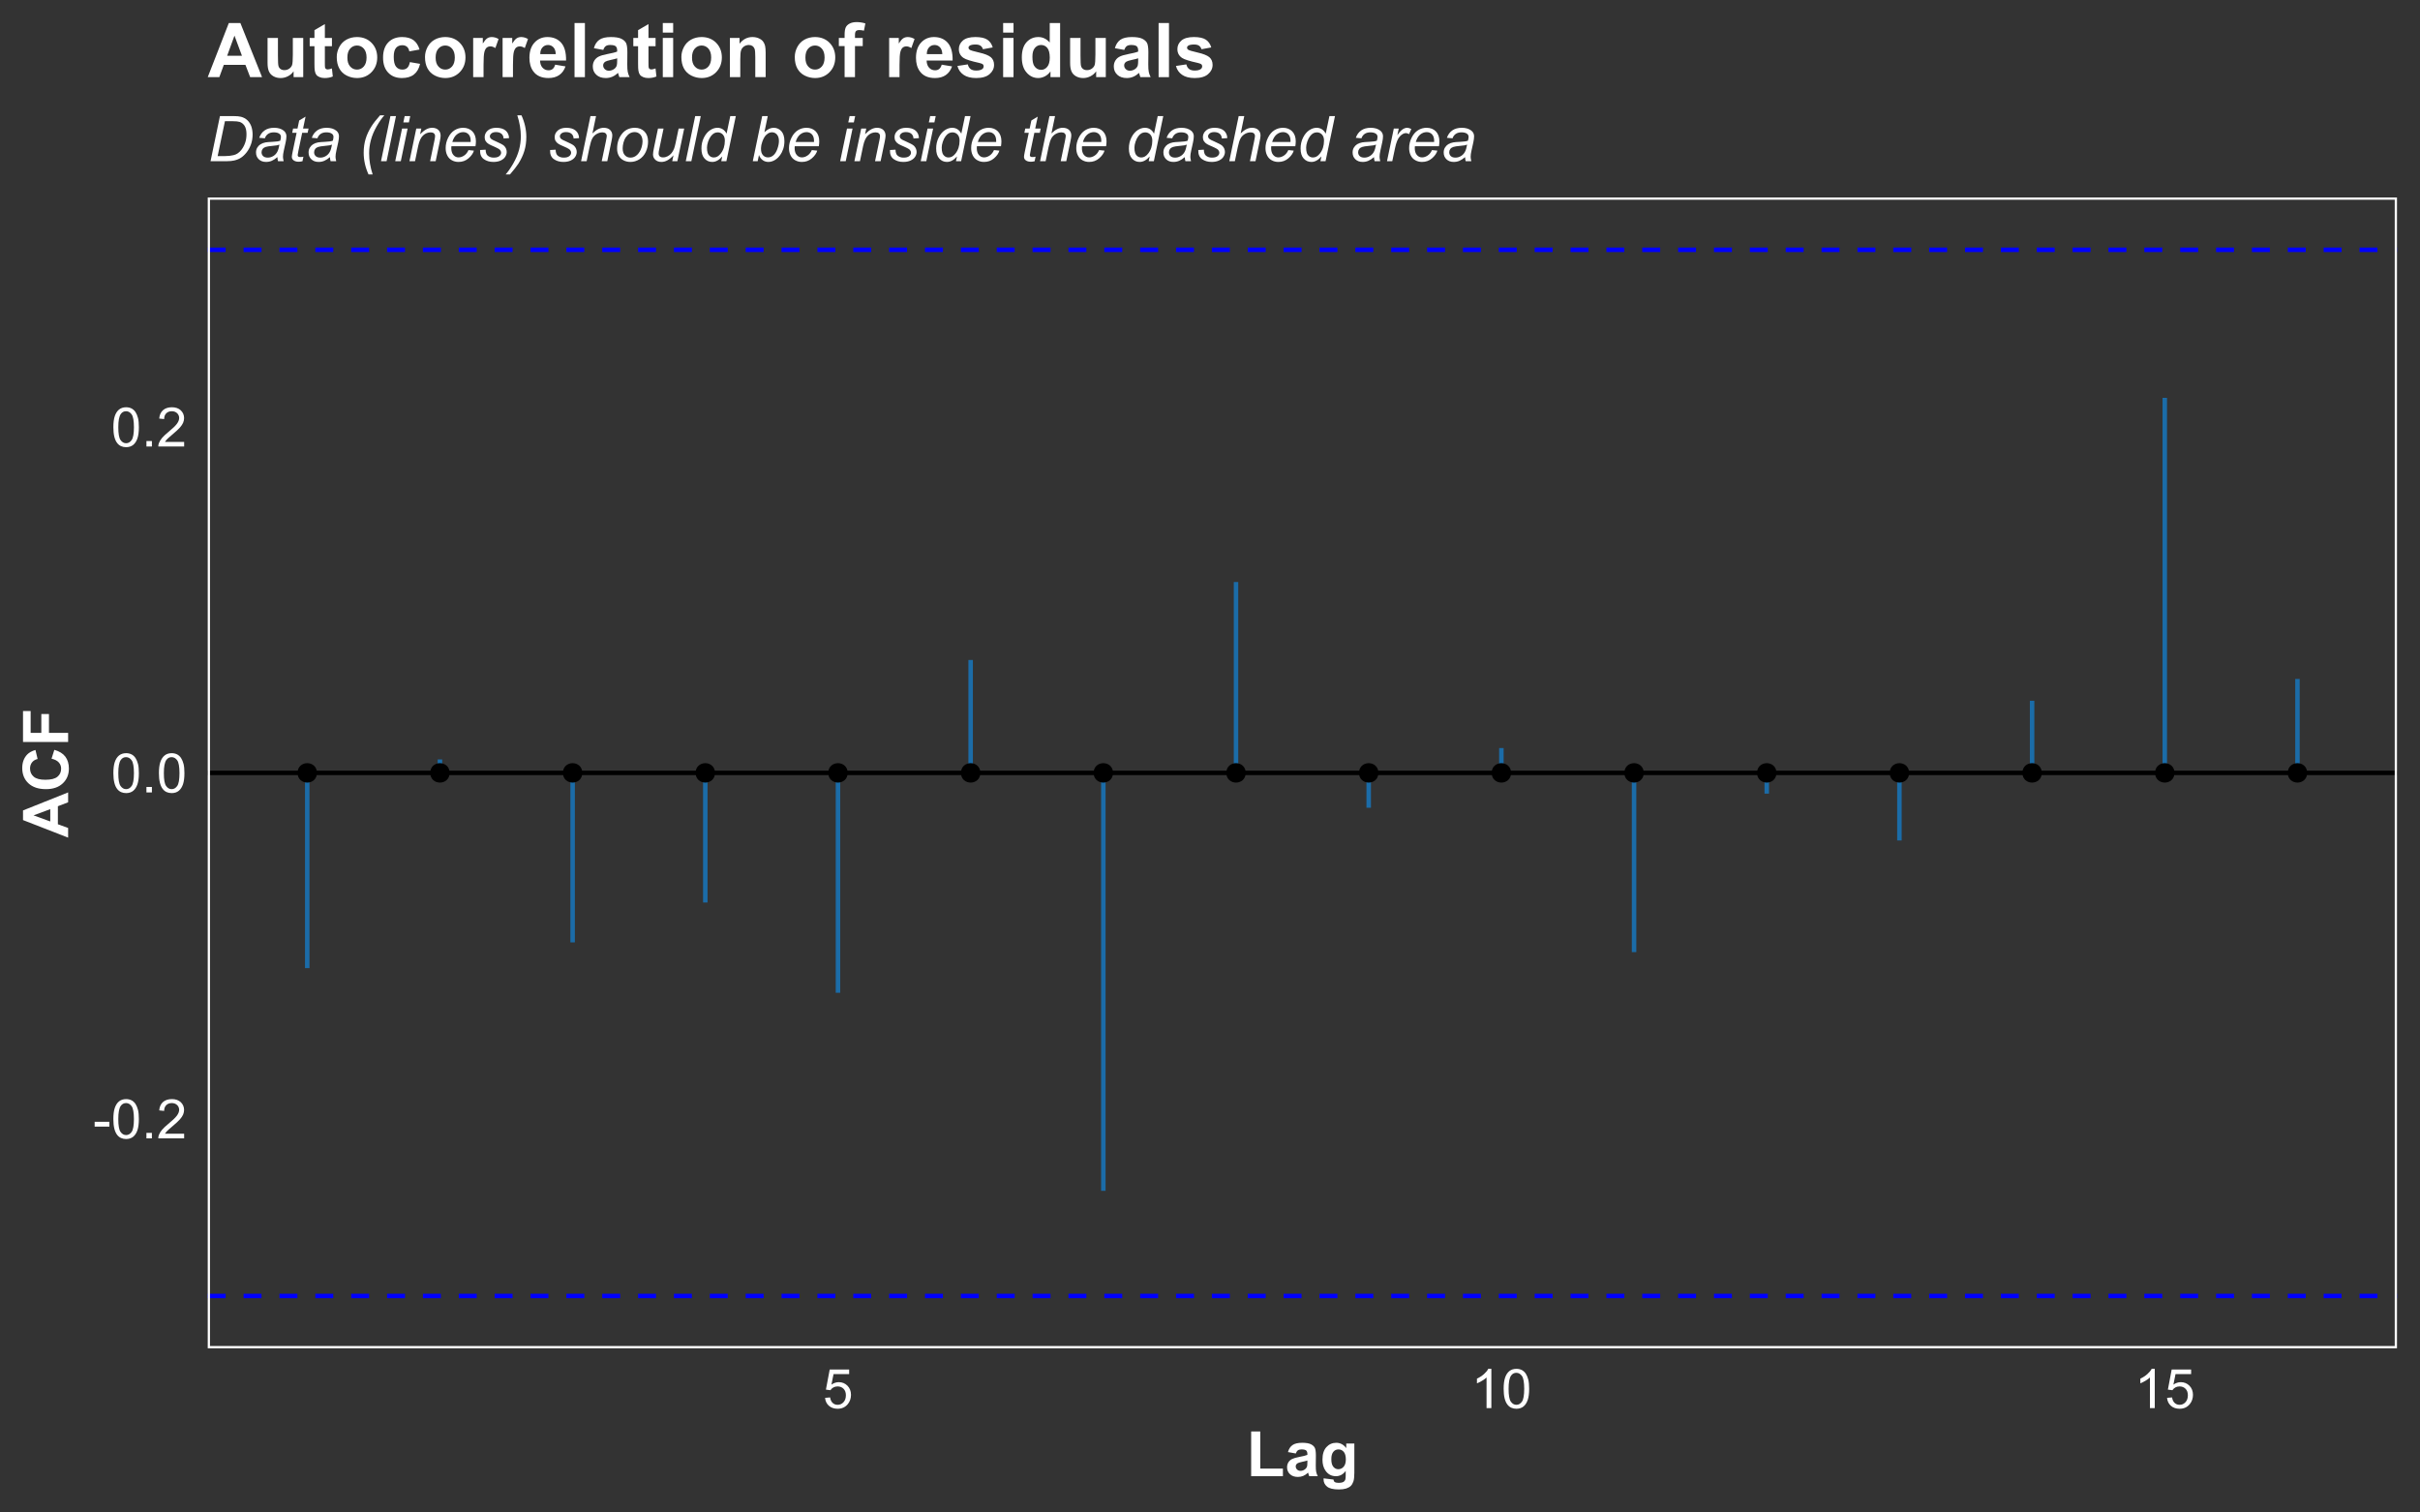 <?xml version="1.0" encoding="UTF-8"?>
<svg xmlns="http://www.w3.org/2000/svg" xmlns:xlink="http://www.w3.org/1999/xlink" width="576pt" height="360pt" viewBox="0 0 576 360" version="1.1">
<rect x="0" y="0" width="576" height="360" fill="#333333" stroke="none"/>
<defs>
<g>
<symbol overflow="visible" id="glyph0-0">
<path style="stroke:none;" d="M 1.625 0 L 1.625 -8.125 L 8.125 -8.125 L 8.125 0 Z M 1.828 -0.203 L 7.922 -0.203 L 7.922 -7.922 L 1.828 -7.922 Z M 1.828 -0.203 "/>
</symbol>
<symbol overflow="visible" id="glyph0-1">
<path style="stroke:none;" d="M 0.414 -2.793 L 0.414 -3.941 L 3.922 -3.941 L 3.922 -2.793 Z M 0.414 -2.793 "/>
</symbol>
<symbol overflow="visible" id="glyph0-2">
<path style="stroke:none;" d="M 0.539 -4.59 C 0.539 -5.684 0.652 -6.57 0.879 -7.242 C 1.105 -7.914 1.441 -8.43 1.887 -8.797 C 2.332 -9.156 2.895 -9.34 3.574 -9.344 C 4.074 -9.34 4.512 -9.238 4.887 -9.043 C 5.262 -8.84 5.57 -8.551 5.82 -8.172 C 6.062 -7.793 6.258 -7.332 6.398 -6.789 C 6.539 -6.242 6.609 -5.508 6.609 -4.59 C 6.609 -3.496 6.496 -2.617 6.27 -1.945 C 6.043 -1.273 5.707 -0.754 5.262 -0.387 C 4.816 -0.023 4.254 0.156 3.574 0.16 C 2.676 0.156 1.969 -0.16 1.461 -0.805 C 0.844 -1.578 0.539 -2.84 0.539 -4.59 Z M 1.715 -4.59 C 1.711 -3.059 1.891 -2.043 2.25 -1.539 C 2.605 -1.031 3.047 -0.777 3.574 -0.781 C 4.098 -0.777 4.535 -1.031 4.895 -1.543 C 5.25 -2.047 5.43 -3.062 5.434 -4.59 C 5.43 -6.117 5.25 -7.137 4.895 -7.641 C 4.535 -8.145 4.094 -8.395 3.562 -8.398 C 3.035 -8.395 2.613 -8.172 2.305 -7.73 C 1.906 -7.16 1.711 -6.113 1.715 -4.59 Z M 1.715 -4.59 "/>
</symbol>
<symbol overflow="visible" id="glyph0-3">
<path style="stroke:none;" d="M 1.18 0 L 1.18 -1.301 L 2.48 -1.301 L 2.48 0 Z M 1.18 0 "/>
</symbol>
<symbol overflow="visible" id="glyph0-4">
<path style="stroke:none;" d="M 6.543 -1.098 L 6.543 0 L 0.395 0 C 0.383 -0.273 0.43 -0.535 0.527 -0.793 C 0.684 -1.207 0.934 -1.621 1.277 -2.031 C 1.621 -2.434 2.117 -2.902 2.773 -3.441 C 3.781 -4.266 4.465 -4.922 4.824 -5.41 C 5.176 -5.891 5.355 -6.352 5.359 -6.785 C 5.355 -7.238 5.191 -7.617 4.871 -7.93 C 4.543 -8.238 4.121 -8.395 3.605 -8.398 C 3.051 -8.395 2.613 -8.23 2.285 -7.902 C 1.953 -7.57 1.785 -7.113 1.785 -6.531 L 0.609 -6.652 C 0.688 -7.523 0.988 -8.191 1.516 -8.652 C 2.039 -9.109 2.746 -9.34 3.633 -9.344 C 4.523 -9.34 5.227 -9.094 5.75 -8.602 C 6.266 -8.105 6.527 -7.492 6.531 -6.762 C 6.527 -6.387 6.449 -6.02 6.301 -5.66 C 6.145 -5.301 5.895 -4.922 5.543 -4.523 C 5.191 -4.125 4.602 -3.578 3.781 -2.887 C 3.094 -2.309 2.656 -1.918 2.461 -1.715 C 2.266 -1.508 2.105 -1.301 1.98 -1.098 Z M 6.543 -1.098 "/>
</symbol>
<symbol overflow="visible" id="glyph0-5">
<path style="stroke:none;" d="M 0.539 -2.438 L 1.738 -2.539 C 1.824 -1.953 2.031 -1.516 2.355 -1.223 C 2.68 -0.926 3.07 -0.777 3.531 -0.781 C 4.078 -0.777 4.543 -0.984 4.926 -1.402 C 5.305 -1.812 5.496 -2.363 5.496 -3.055 C 5.496 -3.703 5.312 -4.219 4.945 -4.594 C 4.578 -4.969 4.098 -5.156 3.512 -5.16 C 3.137 -5.156 2.805 -5.074 2.512 -4.91 C 2.215 -4.742 1.984 -4.523 1.816 -4.258 L 0.742 -4.398 L 1.645 -9.18 L 6.273 -9.18 L 6.273 -8.086 L 2.559 -8.086 L 2.055 -5.586 C 2.613 -5.973 3.199 -6.168 3.816 -6.172 C 4.625 -6.168 5.312 -5.887 5.871 -5.324 C 6.43 -4.758 6.707 -4.035 6.711 -3.156 C 6.707 -2.309 6.461 -1.582 5.973 -0.973 C 5.371 -0.219 4.559 0.156 3.531 0.16 C 2.68 0.156 1.988 -0.078 1.453 -0.551 C 0.918 -1.023 0.613 -1.652 0.539 -2.438 Z M 0.539 -2.438 "/>
</symbol>
<symbol overflow="visible" id="glyph0-6">
<path style="stroke:none;" d="M 4.844 0 L 3.699 0 L 3.699 -7.281 C 3.422 -7.016 3.062 -6.754 2.617 -6.492 C 2.168 -6.23 1.766 -6.031 1.414 -5.902 L 1.414 -7.008 C 2.051 -7.305 2.609 -7.668 3.09 -8.098 C 3.566 -8.527 3.906 -8.941 4.105 -9.344 L 4.844 -9.344 Z M 4.844 0 "/>
</symbol>
<symbol overflow="visible" id="glyph1-0">
<path style="stroke:none;" d="M 1.875 0 L 1.875 -9.375 L 9.375 -9.375 L 9.375 0 Z M 2.109 -0.234 L 9.141 -0.234 L 9.141 -9.141 L 2.109 -9.141 Z M 2.109 -0.234 "/>
</symbol>
<symbol overflow="visible" id="glyph1-1">
<path style="stroke:none;" d="M 1.148 0 L 1.148 -10.648 L 3.316 -10.648 L 3.316 -1.809 L 8.707 -1.809 L 8.707 0 Z M 1.148 0 "/>
</symbol>
<symbol overflow="visible" id="glyph1-2">
<path style="stroke:none;" d="M 2.613 -5.406 L 0.746 -5.742 C 0.953 -6.492 1.316 -7.047 1.832 -7.41 C 2.344 -7.77 3.105 -7.949 4.117 -7.953 C 5.031 -7.949 5.715 -7.84 6.164 -7.625 C 6.613 -7.406 6.93 -7.133 7.113 -6.797 C 7.297 -6.461 7.387 -5.848 7.391 -4.957 L 7.367 -2.555 C 7.363 -1.871 7.398 -1.367 7.465 -1.043 C 7.531 -0.715 7.652 -0.367 7.836 0 L 5.801 0 C 5.746 -0.133 5.68 -0.336 5.602 -0.609 C 5.566 -0.727 5.543 -0.805 5.531 -0.852 C 5.18 -0.504 4.801 -0.246 4.402 -0.078 C 3.996 0.094 3.57 0.176 3.121 0.176 C 2.316 0.176 1.684 -0.039 1.227 -0.477 C 0.762 -0.906 0.531 -1.457 0.535 -2.125 C 0.531 -2.559 0.637 -2.949 0.848 -3.297 C 1.055 -3.641 1.348 -3.906 1.73 -4.09 C 2.105 -4.273 2.652 -4.434 3.367 -4.57 C 4.328 -4.75 4.996 -4.918 5.367 -5.074 L 5.367 -5.281 C 5.367 -5.672 5.27 -5.953 5.074 -6.125 C 4.879 -6.289 4.508 -6.375 3.969 -6.379 C 3.602 -6.375 3.316 -6.301 3.113 -6.16 C 2.902 -6.012 2.738 -5.762 2.613 -5.406 Z M 5.367 -3.734 C 5.102 -3.641 4.684 -3.535 4.113 -3.418 C 3.543 -3.293 3.168 -3.176 2.996 -3.062 C 2.723 -2.871 2.59 -2.629 2.594 -2.336 C 2.59 -2.047 2.695 -1.797 2.914 -1.59 C 3.125 -1.375 3.398 -1.27 3.734 -1.273 C 4.102 -1.27 4.457 -1.395 4.797 -1.641 C 5.043 -1.824 5.207 -2.051 5.289 -2.32 C 5.34 -2.496 5.367 -2.828 5.367 -3.324 Z M 5.367 -3.734 "/>
</symbol>
<symbol overflow="visible" id="glyph1-3">
<path style="stroke:none;" d="M 0.887 0.512 L 3.238 0.797 C 3.273 1.07 3.363 1.258 3.508 1.363 C 3.699 1.508 4.008 1.582 4.43 1.582 C 4.969 1.582 5.371 1.5 5.641 1.34 C 5.816 1.23 5.953 1.059 6.051 0.82 C 6.109 0.648 6.141 0.336 6.145 -0.125 L 6.145 -1.258 C 5.527 -0.418 4.75 0 3.816 0 C 2.77 0 1.941 -0.441 1.332 -1.324 C 0.852 -2.023 0.613 -2.891 0.617 -3.934 C 0.613 -5.234 0.926 -6.23 1.555 -6.922 C 2.18 -7.605 2.961 -7.949 3.898 -7.953 C 4.855 -7.949 5.648 -7.527 6.277 -6.688 L 6.277 -7.777 L 8.203 -7.777 L 8.203 -0.797 C 8.203 0.117 8.125 0.801 7.977 1.258 C 7.82 1.711 7.609 2.066 7.34 2.328 C 7.062 2.586 6.695 2.789 6.242 2.938 C 5.781 3.078 5.207 3.152 4.512 3.156 C 3.191 3.152 2.254 2.926 1.707 2.477 C 1.152 2.023 0.879 1.453 0.879 0.762 C 0.879 0.691 0.879 0.605 0.887 0.512 Z M 2.727 -4.051 C 2.723 -3.223 2.883 -2.621 3.203 -2.238 C 3.52 -1.855 3.914 -1.664 4.387 -1.664 C 4.887 -1.664 5.312 -1.859 5.66 -2.254 C 6.004 -2.645 6.176 -3.227 6.18 -4 C 6.176 -4.801 6.012 -5.398 5.684 -5.793 C 5.352 -6.18 4.93 -6.375 4.422 -6.379 C 3.926 -6.375 3.52 -6.184 3.203 -5.805 C 2.883 -5.418 2.723 -4.832 2.727 -4.051 Z M 2.727 -4.051 "/>
</symbol>
<symbol overflow="visible" id="glyph2-0">
<path style="stroke:none;" d="M 0 -1.875 L -9.375 -1.875 L -9.375 -9.375 L 0 -9.375 Z M -0.234 -2.109 L -0.234 -9.141 L -9.141 -9.141 L -9.141 -2.109 Z M -0.234 -2.109 "/>
</symbol>
<symbol overflow="visible" id="glyph2-1">
<path style="stroke:none;" d="M 0 -10.773 L 0 -8.414 L -2.438 -7.477 L -2.438 -3.188 L 0 -2.301 L 0 0 L -10.738 -4.184 L -10.738 -6.477 Z M -4.25 -6.781 L -8.234 -5.305 L -4.25 -3.852 Z M -4.25 -6.781 "/>
</symbol>
<symbol overflow="visible" id="glyph2-2">
<path style="stroke:none;" d="M -3.949 -7.961 L -3.281 -10.062 C -2.109 -9.734 -1.238 -9.199 -0.668 -8.453 C -0.102 -7.703 0.18 -6.754 0.184 -5.602 C 0.18 -4.176 -0.305 -3.004 -1.277 -2.086 C -2.25 -1.168 -3.582 -0.707 -5.273 -0.711 C -7.059 -0.707 -8.445 -1.168 -9.438 -2.094 C -10.426 -3.016 -10.922 -4.23 -10.922 -5.734 C -10.922 -7.047 -10.531 -8.113 -9.758 -8.938 C -9.293 -9.422 -8.633 -9.789 -7.777 -10.035 L -7.266 -7.887 C -7.82 -7.762 -8.258 -7.496 -8.582 -7.094 C -8.902 -6.688 -9.062 -6.199 -9.066 -5.625 C -9.062 -4.828 -8.777 -4.18 -8.207 -3.688 C -7.633 -3.188 -6.707 -2.941 -5.434 -2.945 C -4.074 -2.941 -3.109 -3.184 -2.531 -3.676 C -1.953 -4.16 -1.664 -4.797 -1.668 -5.582 C -1.664 -6.156 -1.848 -6.652 -2.219 -7.066 C -2.582 -7.48 -3.16 -7.777 -3.949 -7.961 Z M -3.949 -7.961 "/>
</symbol>
<symbol overflow="visible" id="glyph2-3">
<path style="stroke:none;" d="M 0 -1.105 L -10.738 -1.105 L -10.738 -8.469 L -8.922 -8.469 L -8.922 -3.273 L -6.379 -3.273 L -6.379 -7.758 L -4.562 -7.758 L -4.562 -3.273 L 0 -3.273 Z M 0 -1.105 "/>
</symbol>
<symbol overflow="visible" id="glyph3-0">
<path style="stroke:none;" d="M 1.875 0 L 1.875 -9.375 L 9.375 -9.375 L 9.375 0 Z M 2.109 -0.234 L 9.141 -0.234 L 9.141 -9.141 L 2.109 -9.141 Z M 2.109 -0.234 "/>
</symbol>
<symbol overflow="visible" id="glyph3-1">
<path style="stroke:none;" d="M 0.668 0 L 2.906 -10.738 L 6.145 -10.738 C 6.918 -10.734 7.512 -10.68 7.926 -10.57 C 8.508 -10.418 9.008 -10.145 9.426 -9.758 C 9.836 -9.367 10.148 -8.883 10.363 -8.305 C 10.57 -7.719 10.676 -7.07 10.68 -6.352 C 10.676 -5.484 10.543 -4.695 10.285 -3.988 C 10.02 -3.273 9.68 -2.648 9.262 -2.113 C 8.836 -1.57 8.395 -1.148 7.934 -0.844 C 7.473 -0.539 6.926 -0.312 6.297 -0.168 C 5.816 -0.055 5.23 0 4.535 0 Z M 2.359 -1.215 L 4.059 -1.215 C 4.82 -1.211 5.5 -1.285 6.102 -1.43 C 6.469 -1.516 6.789 -1.645 7.055 -1.816 C 7.398 -2.035 7.711 -2.324 8 -2.688 C 8.367 -3.164 8.664 -3.711 8.887 -4.324 C 9.109 -4.934 9.223 -5.629 9.223 -6.414 C 9.223 -7.281 9.07 -7.949 8.766 -8.418 C 8.461 -8.883 8.074 -9.191 7.609 -9.344 C 7.262 -9.457 6.723 -9.516 5.992 -9.516 L 4.094 -9.516 Z M 2.359 -1.215 "/>
</symbol>
<symbol overflow="visible" id="glyph3-2">
<path style="stroke:none;" d="M 5.742 -0.969 C 5.281 -0.57 4.84 -0.281 4.418 -0.098 C 3.992 0.086 3.535 0.176 3.055 0.176 C 2.332 0.176 1.754 -0.035 1.316 -0.457 C 0.875 -0.879 0.656 -1.418 0.66 -2.078 C 0.656 -2.512 0.754 -2.895 0.957 -3.23 C 1.152 -3.562 1.414 -3.832 1.742 -4.039 C 2.066 -4.238 2.469 -4.387 2.945 -4.477 C 3.238 -4.531 3.805 -4.574 4.641 -4.613 C 5.473 -4.645 6.066 -4.734 6.43 -4.879 C 6.531 -5.238 6.586 -5.539 6.586 -5.777 C 6.586 -6.086 6.473 -6.328 6.246 -6.504 C 5.938 -6.746 5.488 -6.867 4.898 -6.871 C 4.344 -6.867 3.887 -6.742 3.535 -6.5 C 3.176 -6.25 2.918 -5.902 2.762 -5.449 L 1.422 -5.566 C 1.691 -6.336 2.125 -6.926 2.719 -7.336 C 3.312 -7.746 4.059 -7.949 4.965 -7.953 C 5.926 -7.949 6.688 -7.723 7.25 -7.266 C 7.676 -6.922 7.891 -6.477 7.895 -5.934 C 7.891 -5.516 7.832 -5.035 7.711 -4.488 L 7.281 -2.555 C 7.141 -1.938 7.07 -1.438 7.074 -1.055 C 7.07 -0.809 7.125 -0.457 7.234 0 L 5.895 0 C 5.82 -0.254 5.77 -0.574 5.742 -0.969 Z M 6.234 -3.941 C 6.047 -3.867 5.844 -3.812 5.633 -3.773 C 5.418 -3.734 5.066 -3.691 4.57 -3.648 C 3.797 -3.578 3.25 -3.492 2.938 -3.387 C 2.617 -3.281 2.379 -3.113 2.219 -2.887 C 2.055 -2.656 1.973 -2.402 1.977 -2.125 C 1.973 -1.75 2.102 -1.445 2.359 -1.207 C 2.613 -0.969 2.98 -0.848 3.457 -0.852 C 3.895 -0.848 4.316 -0.965 4.723 -1.199 C 5.129 -1.43 5.449 -1.754 5.684 -2.168 C 5.918 -2.582 6.102 -3.172 6.234 -3.941 Z M 6.234 -3.941 "/>
</symbol>
<symbol overflow="visible" id="glyph3-3">
<path style="stroke:none;" d="M 3.598 -1.078 L 3.375 0.008 C 3.055 0.086 2.746 0.129 2.453 0.133 C 1.926 0.129 1.508 0 1.195 -0.258 C 0.961 -0.453 0.844 -0.719 0.844 -1.055 C 0.844 -1.227 0.906 -1.617 1.031 -2.234 L 1.977 -6.754 L 0.93 -6.754 L 1.141 -7.777 L 2.191 -7.777 L 2.594 -9.691 L 4.109 -10.605 L 3.516 -7.777 L 4.82 -7.777 L 4.602 -6.754 L 3.305 -6.754 L 2.402 -2.453 C 2.289 -1.902 2.23 -1.574 2.234 -1.473 C 2.23 -1.312 2.277 -1.195 2.367 -1.113 C 2.457 -1.027 2.605 -0.984 2.812 -0.988 C 3.102 -0.984 3.363 -1.016 3.598 -1.078 Z M 3.598 -1.078 "/>
</symbol>
<symbol overflow="visible" id="glyph3-4">
<path style="stroke:none;" d="M 2.418 3.156 C 1.648 1.473 1.266 -0.25 1.266 -2.023 C 1.266 -3.199 1.418 -4.301 1.73 -5.32 C 2.035 -6.336 2.508 -7.344 3.148 -8.344 C 3.566 -9.008 4.238 -9.867 5.164 -10.922 L 6.195 -10.922 C 5.621 -10.309 5.02 -9.445 4.383 -8.34 C 3.746 -7.23 3.281 -6.145 2.996 -5.074 C 2.703 -4.004 2.559 -2.93 2.562 -1.852 C 2.559 -0.242 2.84 1.426 3.406 3.156 Z M 2.418 3.156 "/>
</symbol>
<symbol overflow="visible" id="glyph3-5">
<path style="stroke:none;" d="M 0.395 0 L 2.637 -10.738 L 3.961 -10.738 L 1.723 0 Z M 0.395 0 "/>
</symbol>
<symbol overflow="visible" id="glyph3-6">
<path style="stroke:none;" d="M 2.379 -9.234 L 2.695 -10.738 L 4.016 -10.738 L 3.699 -9.234 Z M 0.445 0 L 2.074 -7.777 L 3.398 -7.777 L 1.773 0 Z M 0.445 0 "/>
</symbol>
<symbol overflow="visible" id="glyph3-7">
<path style="stroke:none;" d="M 0.5 0 L 2.125 -7.777 L 3.324 -7.777 L 3.039 -6.422 C 3.559 -6.953 4.047 -7.34 4.504 -7.586 C 4.957 -7.828 5.422 -7.949 5.895 -7.953 C 6.523 -7.949 7.016 -7.781 7.379 -7.441 C 7.734 -7.098 7.914 -6.641 7.918 -6.07 C 7.914 -5.781 7.852 -5.328 7.727 -4.711 L 6.738 0 L 5.414 0 L 6.445 -4.93 C 6.547 -5.406 6.598 -5.762 6.598 -5.992 C 6.598 -6.246 6.508 -6.457 6.328 -6.621 C 6.148 -6.781 5.891 -6.859 5.559 -6.863 C 4.875 -6.859 4.27 -6.617 3.746 -6.129 C 3.215 -5.641 2.828 -4.801 2.578 -3.617 L 1.824 0 Z M 0.5 0 "/>
</symbol>
<symbol overflow="visible" id="glyph3-8">
<path style="stroke:none;" d="M 6.211 -2.645 L 7.5 -2.512 C 7.312 -1.871 6.887 -1.262 6.223 -0.688 C 5.555 -0.109 4.758 0.176 3.836 0.176 C 3.258 0.176 2.73 0.043 2.25 -0.223 C 1.77 -0.488 1.402 -0.875 1.152 -1.383 C 0.898 -1.891 0.773 -2.469 0.777 -3.121 C 0.773 -3.969 0.969 -4.793 1.367 -5.59 C 1.758 -6.387 2.27 -6.98 2.895 -7.371 C 3.52 -7.758 4.195 -7.949 4.922 -7.953 C 5.848 -7.949 6.586 -7.664 7.145 -7.09 C 7.695 -6.512 7.973 -5.723 7.977 -4.73 C 7.973 -4.348 7.941 -3.957 7.875 -3.559 L 2.145 -3.559 C 2.125 -3.402 2.113 -3.266 2.117 -3.148 C 2.113 -2.418 2.281 -1.863 2.617 -1.48 C 2.949 -1.094 3.359 -0.902 3.844 -0.906 C 4.297 -0.902 4.742 -1.051 5.184 -1.352 C 5.621 -1.648 5.965 -2.078 6.211 -2.645 Z M 2.359 -4.57 L 6.723 -4.57 C 6.723 -4.703 6.727 -4.801 6.73 -4.863 C 6.727 -5.527 6.559 -6.035 6.23 -6.391 C 5.895 -6.742 5.469 -6.918 4.953 -6.922 C 4.383 -6.918 3.867 -6.723 3.402 -6.336 C 2.934 -5.941 2.586 -5.355 2.359 -4.57 Z M 2.359 -4.57 "/>
</symbol>
<symbol overflow="visible" id="glyph3-9">
<path style="stroke:none;" d="M 0.621 -2.66 L 1.949 -2.738 C 1.945 -2.355 2.004 -2.031 2.125 -1.766 C 2.238 -1.492 2.453 -1.273 2.773 -1.105 C 3.086 -0.934 3.453 -0.848 3.875 -0.852 C 4.457 -0.848 4.898 -0.965 5.191 -1.203 C 5.484 -1.434 5.629 -1.711 5.633 -2.027 C 5.629 -2.258 5.543 -2.473 5.367 -2.68 C 5.188 -2.883 4.746 -3.137 4.047 -3.438 C 3.344 -3.738 2.895 -3.949 2.703 -4.07 C 2.371 -4.27 2.125 -4.504 1.961 -4.777 C 1.793 -5.047 1.711 -5.359 1.715 -5.711 C 1.711 -6.324 1.953 -6.852 2.445 -7.293 C 2.93 -7.73 3.613 -7.949 4.496 -7.953 C 5.469 -7.949 6.215 -7.723 6.727 -7.273 C 7.234 -6.82 7.5 -6.227 7.523 -5.492 L 6.227 -5.406 C 6.203 -5.871 6.035 -6.242 5.727 -6.52 C 5.41 -6.789 4.969 -6.926 4.402 -6.93 C 3.941 -6.926 3.586 -6.82 3.332 -6.613 C 3.078 -6.398 2.953 -6.172 2.953 -5.934 C 2.953 -5.688 3.062 -5.473 3.281 -5.289 C 3.426 -5.16 3.805 -4.965 4.418 -4.703 C 5.434 -4.262 6.07 -3.914 6.336 -3.664 C 6.75 -3.254 6.961 -2.762 6.965 -2.184 C 6.961 -1.797 6.844 -1.418 6.609 -1.047 C 6.371 -0.676 6.008 -0.379 5.523 -0.156 C 5.035 0.066 4.465 0.176 3.809 0.176 C 2.91 0.176 2.145 -0.047 1.516 -0.492 C 0.883 -0.934 0.586 -1.656 0.621 -2.66 Z M 0.621 -2.66 "/>
</symbol>
<symbol overflow="visible" id="glyph3-10">
<path style="stroke:none;" d="M 2.973 -10.922 C 3.742 -9.242 4.129 -7.516 4.133 -5.75 C 4.129 -4.559 3.973 -3.457 3.664 -2.445 C 3.352 -1.426 2.883 -0.422 2.25 0.578 C 1.82 1.238 1.148 2.098 0.234 3.156 L -0.797 3.156 C -0.234 2.539 0.367 1.676 1.008 0.57 C 1.648 -0.539 2.109 -1.621 2.398 -2.691 C 2.68 -3.754 2.824 -4.832 2.828 -5.918 C 2.824 -7.527 2.543 -9.195 1.984 -10.922 Z M 2.973 -10.922 "/>
</symbol>
<symbol overflow="visible" id="glyph3-11">
<path style="stroke:none;" d="M 0.5 0 L 2.738 -10.738 L 4.066 -10.738 L 3.207 -6.613 C 3.699 -7.09 4.16 -7.434 4.586 -7.641 C 5.008 -7.848 5.445 -7.949 5.895 -7.953 C 6.539 -7.949 7.039 -7.781 7.398 -7.445 C 7.754 -7.105 7.934 -6.656 7.934 -6.102 C 7.934 -5.824 7.855 -5.324 7.699 -4.594 L 6.738 0 L 5.414 0 L 6.402 -4.711 C 6.539 -5.391 6.609 -5.82 6.613 -6 C 6.609 -6.25 6.52 -6.457 6.348 -6.621 C 6.168 -6.781 5.918 -6.859 5.59 -6.863 C 5.109 -6.859 4.652 -6.734 4.219 -6.484 C 3.781 -6.23 3.438 -5.887 3.195 -5.453 C 2.945 -5.012 2.723 -4.309 2.52 -3.34 L 1.824 0 Z M 0.5 0 "/>
</symbol>
<symbol overflow="visible" id="glyph3-12">
<path style="stroke:none;" d="M 0.734 -2.953 C 0.73 -4.469 1.18 -5.723 2.074 -6.723 C 2.809 -7.539 3.773 -7.949 4.973 -7.953 C 5.906 -7.949 6.66 -7.656 7.238 -7.074 C 7.809 -6.484 8.098 -5.695 8.102 -4.703 C 8.098 -3.809 7.918 -2.977 7.559 -2.207 C 7.195 -1.438 6.68 -0.848 6.016 -0.438 C 5.348 -0.027 4.645 0.176 3.91 0.176 C 3.301 0.176 2.75 0.047 2.258 -0.211 C 1.758 -0.469 1.383 -0.836 1.125 -1.312 C 0.863 -1.785 0.73 -2.332 0.734 -2.953 Z M 2.059 -3.082 C 2.055 -2.348 2.23 -1.793 2.586 -1.418 C 2.934 -1.039 3.383 -0.848 3.926 -0.852 C 4.207 -0.848 4.488 -0.906 4.77 -1.023 C 5.047 -1.137 5.305 -1.312 5.543 -1.547 C 5.781 -1.781 5.984 -2.047 6.156 -2.348 C 6.324 -2.645 6.461 -2.969 6.562 -3.316 C 6.711 -3.801 6.785 -4.266 6.789 -4.711 C 6.785 -5.414 6.609 -5.957 6.258 -6.348 C 5.902 -6.73 5.457 -6.926 4.922 -6.93 C 4.508 -6.926 4.129 -6.828 3.785 -6.633 C 3.441 -6.434 3.133 -6.141 2.859 -5.762 C 2.582 -5.379 2.379 -4.938 2.25 -4.434 C 2.121 -3.926 2.055 -3.477 2.059 -3.082 Z M 2.059 -3.082 "/>
</symbol>
<symbol overflow="visible" id="glyph3-13">
<path style="stroke:none;" d="M 5.809 -1.406 C 4.871 -0.352 3.918 0.176 2.945 0.176 C 2.34 0.176 1.855 0.004 1.488 -0.34 C 1.121 -0.684 0.938 -1.105 0.938 -1.605 C 0.938 -1.93 1.02 -2.488 1.188 -3.289 L 2.125 -7.777 L 3.449 -7.777 L 2.41 -2.805 C 2.316 -2.387 2.273 -2.066 2.277 -1.84 C 2.273 -1.543 2.363 -1.312 2.543 -1.152 C 2.723 -0.984 2.984 -0.902 3.332 -0.906 C 3.703 -0.902 4.066 -0.992 4.422 -1.176 C 4.773 -1.355 5.078 -1.602 5.336 -1.91 C 5.59 -2.219 5.797 -2.582 5.961 -3.004 C 6.066 -3.27 6.191 -3.742 6.336 -4.418 L 7.039 -7.777 L 8.363 -7.777 L 6.738 0 L 5.516 0 Z M 5.809 -1.406 "/>
</symbol>
<symbol overflow="visible" id="glyph3-14">
<path style="stroke:none;" d="M 5.742 -1.129 C 4.984 -0.258 4.191 0.176 3.367 0.176 C 2.629 0.176 2.016 -0.094 1.523 -0.641 C 1.031 -1.18 0.785 -1.973 0.789 -3.012 C 0.785 -3.957 0.98 -4.82 1.371 -5.605 C 1.762 -6.387 2.246 -6.973 2.832 -7.367 C 3.41 -7.754 3.996 -7.949 4.586 -7.953 C 5.551 -7.949 6.281 -7.484 6.773 -6.555 L 7.652 -10.738 L 8.973 -10.738 L 6.73 0 L 5.508 0 Z M 2.109 -3.258 C 2.109 -2.715 2.16 -2.285 2.27 -1.977 C 2.371 -1.66 2.555 -1.402 2.816 -1.195 C 3.074 -0.988 3.387 -0.883 3.75 -0.887 C 4.352 -0.883 4.895 -1.195 5.383 -1.824 C 6.035 -2.652 6.363 -3.68 6.363 -4.898 C 6.363 -5.516 6.199 -5.996 5.879 -6.344 C 5.555 -6.688 5.152 -6.859 4.664 -6.863 C 4.344 -6.859 4.055 -6.789 3.797 -6.648 C 3.535 -6.504 3.273 -6.266 3.02 -5.93 C 2.762 -5.59 2.547 -5.156 2.371 -4.637 C 2.195 -4.109 2.109 -3.652 2.109 -3.258 Z M 2.109 -3.258 "/>
</symbol>
<symbol overflow="visible" id="glyph3-15">
<path style="stroke:none;" d="M 0.5 0 L 2.738 -10.738 L 4.066 -10.738 L 3.266 -6.898 C 3.684 -7.281 4.066 -7.555 4.41 -7.715 C 4.75 -7.871 5.105 -7.949 5.477 -7.953 C 6.203 -7.949 6.809 -7.68 7.297 -7.141 C 7.781 -6.598 8.027 -5.809 8.027 -4.773 C 8.027 -4.082 7.93 -3.453 7.734 -2.883 C 7.539 -2.312 7.297 -1.832 7.008 -1.445 C 6.719 -1.055 6.422 -0.746 6.117 -0.516 C 5.809 -0.281 5.492 -0.109 5.172 0.004 C 4.848 0.117 4.539 0.176 4.242 0.176 C 3.727 0.176 3.273 0.043 2.887 -0.23 C 2.492 -0.496 2.188 -0.91 1.969 -1.473 L 1.664 0 Z M 2.461 -3.195 L 2.453 -2.945 C 2.449 -2.277 2.609 -1.77 2.93 -1.426 C 3.246 -1.074 3.641 -0.902 4.117 -0.906 C 4.578 -0.902 5.004 -1.066 5.395 -1.395 C 5.781 -1.719 6.098 -2.223 6.348 -2.914 C 6.594 -3.602 6.719 -4.238 6.723 -4.82 C 6.719 -5.473 6.562 -5.98 6.25 -6.34 C 5.934 -6.699 5.543 -6.879 5.082 -6.883 C 4.602 -6.879 4.164 -6.695 3.766 -6.328 C 3.363 -5.961 3.027 -5.395 2.762 -4.629 C 2.559 -4.059 2.461 -3.578 2.461 -3.195 Z M 2.461 -3.195 "/>
</symbol>
<symbol overflow="visible" id="glyph3-16">
<path style="stroke:none;" d="M 0.5 0 L 2.125 -7.777 L 3.297 -7.777 L 2.965 -6.188 C 3.363 -6.789 3.754 -7.23 4.141 -7.52 C 4.523 -7.805 4.914 -7.949 5.316 -7.953 C 5.574 -7.949 5.902 -7.855 6.293 -7.668 L 5.75 -6.438 C 5.516 -6.602 5.266 -6.684 4.996 -6.688 C 4.531 -6.684 4.055 -6.426 3.566 -5.91 C 3.078 -5.391 2.695 -4.461 2.418 -3.121 L 1.758 0 Z M 0.5 0 "/>
</symbol>
<symbol overflow="visible" id="glyph4-0">
<path style="stroke:none;" d="M 2.25 0 L 2.25 -11.25 L 11.25 -11.25 L 11.25 0 Z M 2.531 -0.281 L 10.969 -0.281 L 10.969 -10.969 L 2.531 -10.969 Z M 2.531 -0.281 "/>
</symbol>
<symbol overflow="visible" id="glyph4-1">
<path style="stroke:none;" d="M 12.93 0 L 10.098 0 L 8.973 -2.926 L 3.824 -2.926 L 2.758 0 L 0 0 L 5.02 -12.883 L 7.77 -12.883 Z M 8.141 -5.098 L 6.363 -9.879 L 4.625 -5.098 Z M 8.141 -5.098 "/>
</symbol>
<symbol overflow="visible" id="glyph4-2">
<path style="stroke:none;" d="M 7.438 0 L 7.438 -1.398 C 7.094 -0.895 6.648 -0.5 6.094 -0.219 C 5.539 0.07 4.953 0.211 4.344 0.211 C 3.711 0.211 3.148 0.074 2.652 -0.203 C 2.152 -0.477 1.793 -0.863 1.57 -1.363 C 1.348 -1.859 1.234 -2.547 1.238 -3.43 L 1.238 -9.336 L 3.711 -9.336 L 3.711 -5.047 C 3.707 -3.73 3.754 -2.926 3.844 -2.633 C 3.934 -2.332 4.098 -2.098 4.34 -1.93 C 4.578 -1.754 4.883 -1.668 5.258 -1.672 C 5.676 -1.668 6.055 -1.785 6.391 -2.016 C 6.723 -2.246 6.949 -2.531 7.074 -2.875 C 7.191 -3.215 7.254 -4.055 7.258 -5.398 L 7.258 -9.336 L 9.73 -9.336 L 9.73 0 Z M 7.438 0 "/>
</symbol>
<symbol overflow="visible" id="glyph4-3">
<path style="stroke:none;" d="M 5.57 -9.336 L 5.57 -7.367 L 3.883 -7.367 L 3.883 -3.602 C 3.879 -2.84 3.895 -2.395 3.93 -2.27 C 3.961 -2.141 4.035 -2.039 4.152 -1.957 C 4.266 -1.875 4.406 -1.832 4.57 -1.836 C 4.797 -1.832 5.125 -1.914 5.562 -2.074 L 5.773 -0.156 C 5.195 0.09 4.547 0.211 3.824 0.211 C 3.375 0.211 2.973 0.137 2.617 -0.012 C 2.258 -0.16 1.996 -0.352 1.832 -0.594 C 1.664 -0.828 1.547 -1.148 1.484 -1.555 C 1.43 -1.836 1.406 -2.418 1.406 -3.297 L 1.406 -7.367 L 0.273 -7.367 L 0.273 -9.336 L 1.406 -9.336 L 1.406 -11.188 L 3.883 -12.629 L 3.883 -9.336 Z M 5.57 -9.336 "/>
</symbol>
<symbol overflow="visible" id="glyph4-4">
<path style="stroke:none;" d="M 0.719 -4.797 C 0.715 -5.617 0.918 -6.41 1.324 -7.18 C 1.73 -7.945 2.301 -8.531 3.043 -8.938 C 3.781 -9.34 4.609 -9.543 5.527 -9.547 C 6.938 -9.543 8.098 -9.086 9 -8.168 C 9.898 -7.25 10.348 -6.09 10.352 -4.695 C 10.348 -3.277 9.891 -2.105 8.984 -1.18 C 8.07 -0.25 6.926 0.211 5.547 0.211 C 4.688 0.211 3.871 0.02 3.098 -0.367 C 2.32 -0.754 1.73 -1.32 1.324 -2.07 C 0.918 -2.812 0.715 -3.723 0.719 -4.797 Z M 3.25 -4.668 C 3.246 -3.738 3.465 -3.027 3.91 -2.539 C 4.348 -2.043 4.891 -1.797 5.539 -1.801 C 6.18 -1.797 6.719 -2.043 7.156 -2.539 C 7.59 -3.027 7.809 -3.742 7.812 -4.684 C 7.809 -5.594 7.59 -6.297 7.156 -6.793 C 6.719 -7.281 6.18 -7.527 5.539 -7.531 C 4.891 -7.527 4.348 -7.281 3.91 -6.793 C 3.465 -6.297 3.246 -5.59 3.25 -4.668 Z M 3.25 -4.668 "/>
</symbol>
<symbol overflow="visible" id="glyph4-5">
<path style="stroke:none;" d="M 9.43 -6.574 L 6.996 -6.133 C 6.914 -6.617 6.727 -6.984 6.438 -7.23 C 6.145 -7.477 5.77 -7.598 5.309 -7.602 C 4.691 -7.598 4.199 -7.387 3.836 -6.965 C 3.469 -6.539 3.285 -5.828 3.289 -4.836 C 3.285 -3.723 3.473 -2.941 3.844 -2.484 C 4.215 -2.027 4.715 -1.797 5.344 -1.801 C 5.812 -1.797 6.195 -1.93 6.496 -2.199 C 6.793 -2.465 7.004 -2.926 7.129 -3.578 L 9.555 -3.164 C 9.301 -2.047 8.816 -1.203 8.102 -0.641 C 7.387 -0.07 6.43 0.211 5.23 0.211 C 3.859 0.211 2.77 -0.219 1.961 -1.082 C 1.148 -1.941 0.742 -3.133 0.746 -4.656 C 0.742 -6.195 1.152 -7.395 1.969 -8.258 C 2.781 -9.113 3.883 -9.543 5.273 -9.547 C 6.406 -9.543 7.309 -9.301 7.984 -8.812 C 8.652 -8.32 9.133 -7.574 9.43 -6.574 Z M 9.43 -6.574 "/>
</symbol>
<symbol overflow="visible" id="glyph4-6">
<path style="stroke:none;" d="M 3.656 0 L 1.188 0 L 1.188 -9.336 L 3.48 -9.336 L 3.48 -8.008 C 3.871 -8.629 4.223 -9.043 4.539 -9.246 C 4.848 -9.445 5.203 -9.543 5.609 -9.547 C 6.168 -9.543 6.711 -9.387 7.234 -9.078 L 6.469 -6.926 C 6.051 -7.191 5.664 -7.324 5.309 -7.328 C 4.961 -7.324 4.668 -7.23 4.43 -7.043 C 4.188 -6.852 3.996 -6.508 3.863 -6.012 C 3.723 -5.512 3.656 -4.469 3.656 -2.883 Z M 3.656 0 "/>
</symbol>
<symbol overflow="visible" id="glyph4-7">
<path style="stroke:none;" d="M 6.695 -2.969 L 9.156 -2.559 C 8.84 -1.652 8.34 -0.965 7.66 -0.496 C 6.973 -0.023 6.121 0.211 5.098 0.211 C 3.473 0.211 2.27 -0.316 1.492 -1.379 C 0.875 -2.227 0.566 -3.301 0.57 -4.598 C 0.566 -6.141 0.973 -7.352 1.781 -8.23 C 2.59 -9.105 3.613 -9.543 4.852 -9.547 C 6.238 -9.543 7.332 -9.086 8.137 -8.168 C 8.938 -7.25 9.32 -5.844 9.289 -3.953 L 3.102 -3.953 C 3.117 -3.219 3.316 -2.648 3.699 -2.242 C 4.078 -1.832 4.555 -1.629 5.125 -1.633 C 5.508 -1.629 5.832 -1.734 6.098 -1.949 C 6.359 -2.156 6.559 -2.496 6.695 -2.969 Z M 6.836 -5.469 C 6.816 -6.18 6.633 -6.723 6.285 -7.098 C 5.93 -7.465 5.5 -7.652 5 -7.656 C 4.457 -7.652 4.012 -7.457 3.664 -7.066 C 3.309 -6.672 3.137 -6.137 3.148 -5.469 Z M 6.836 -5.469 "/>
</symbol>
<symbol overflow="visible" id="glyph4-8">
<path style="stroke:none;" d="M 1.293 0 L 1.293 -12.883 L 3.762 -12.883 L 3.762 0 Z M 1.293 0 "/>
</symbol>
<symbol overflow="visible" id="glyph4-9">
<path style="stroke:none;" d="M 3.137 -6.484 L 0.898 -6.891 C 1.145 -7.789 1.578 -8.457 2.195 -8.895 C 2.809 -9.328 3.723 -9.543 4.938 -9.547 C 6.039 -9.543 6.859 -9.414 7.402 -9.152 C 7.938 -8.891 8.316 -8.559 8.539 -8.16 C 8.754 -7.758 8.863 -7.02 8.867 -5.949 L 8.844 -3.066 C 8.84 -2.242 8.879 -1.637 8.961 -1.25 C 9.035 -0.859 9.184 -0.445 9.406 0 L 6.961 0 C 6.895 -0.164 6.812 -0.406 6.723 -0.73 C 6.68 -0.875 6.652 -0.973 6.637 -1.02 C 6.211 -0.609 5.758 -0.301 5.281 -0.098 C 4.797 0.109 4.285 0.211 3.742 0.211 C 2.781 0.211 2.023 -0.047 1.473 -0.57 C 0.914 -1.086 0.637 -1.746 0.641 -2.547 C 0.637 -3.074 0.766 -3.543 1.02 -3.957 C 1.27 -4.367 1.621 -4.684 2.078 -4.906 C 2.527 -5.125 3.184 -5.32 4.043 -5.484 C 5.195 -5.699 5.992 -5.898 6.441 -6.09 L 6.441 -6.336 C 6.438 -6.805 6.32 -7.145 6.09 -7.352 C 5.852 -7.551 5.41 -7.652 4.766 -7.656 C 4.32 -7.652 3.977 -7.566 3.734 -7.395 C 3.484 -7.223 3.285 -6.918 3.137 -6.484 Z M 6.441 -4.484 C 6.121 -4.375 5.621 -4.25 4.938 -4.102 C 4.25 -3.953 3.801 -3.809 3.594 -3.672 C 3.266 -3.441 3.105 -3.152 3.109 -2.805 C 3.105 -2.457 3.234 -2.156 3.496 -1.906 C 3.75 -1.652 4.078 -1.527 4.484 -1.531 C 4.922 -1.527 5.348 -1.676 5.758 -1.969 C 6.051 -2.191 6.246 -2.461 6.344 -2.785 C 6.406 -2.992 6.438 -3.395 6.441 -3.992 Z M 6.441 -4.484 "/>
</symbol>
<symbol overflow="visible" id="glyph4-10">
<path style="stroke:none;" d="M 1.293 -10.602 L 1.293 -12.883 L 3.762 -12.883 L 3.762 -10.602 Z M 1.293 0 L 1.293 -9.336 L 3.762 -9.336 L 3.762 0 Z M 1.293 0 "/>
</symbol>
<symbol overflow="visible" id="glyph4-11">
<path style="stroke:none;" d="M 9.781 0 L 7.312 0 L 7.312 -4.766 C 7.312 -5.766 7.258 -6.418 7.152 -6.719 C 7.047 -7.012 6.875 -7.242 6.641 -7.41 C 6.398 -7.57 6.113 -7.652 5.781 -7.656 C 5.352 -7.652 4.969 -7.535 4.629 -7.305 C 4.289 -7.066 4.055 -6.754 3.93 -6.371 C 3.801 -5.98 3.738 -5.266 3.742 -4.227 L 3.742 0 L 1.273 0 L 1.273 -9.336 L 3.57 -9.336 L 3.57 -7.961 C 4.379 -9.016 5.406 -9.543 6.645 -9.547 C 7.188 -9.543 7.684 -9.445 8.137 -9.25 C 8.586 -9.051 8.926 -8.801 9.16 -8.5 C 9.387 -8.191 9.551 -7.844 9.645 -7.461 C 9.734 -7.07 9.777 -6.52 9.781 -5.801 Z M 9.781 0 "/>
</symbol>
<symbol overflow="visible" id="glyph4-12">
<path style="stroke:none;" d="M 0.211 -9.336 L 1.582 -9.336 L 1.582 -10.039 C 1.582 -10.82 1.664 -11.406 1.832 -11.793 C 1.996 -12.18 2.305 -12.496 2.754 -12.738 C 3.203 -12.98 3.77 -13.102 4.457 -13.105 C 5.156 -13.102 5.844 -12.996 6.523 -12.789 L 6.188 -11.066 C 5.793 -11.156 5.414 -11.203 5.055 -11.207 C 4.691 -11.203 4.434 -11.117 4.281 -10.953 C 4.125 -10.781 4.047 -10.461 4.051 -9.992 L 4.051 -9.336 L 5.898 -9.336 L 5.898 -7.391 L 4.051 -7.391 L 4.051 0 L 1.582 0 L 1.582 -7.391 L 0.211 -7.391 Z M 0.211 -9.336 "/>
</symbol>
<symbol overflow="visible" id="glyph4-13">
<path style="stroke:none;" d="M 0.422 -2.664 L 2.898 -3.039 C 3.004 -2.559 3.219 -2.195 3.539 -1.945 C 3.859 -1.695 4.309 -1.57 4.895 -1.574 C 5.527 -1.57 6.008 -1.688 6.336 -1.926 C 6.551 -2.086 6.66 -2.305 6.664 -2.586 C 6.66 -2.77 6.602 -2.926 6.484 -3.051 C 6.359 -3.164 6.086 -3.273 5.66 -3.375 C 3.668 -3.812 2.402 -4.211 1.871 -4.578 C 1.129 -5.078 0.762 -5.781 0.766 -6.68 C 0.762 -7.484 1.082 -8.164 1.723 -8.719 C 2.359 -9.27 3.348 -9.543 4.695 -9.547 C 5.969 -9.543 6.918 -9.336 7.539 -8.922 C 8.16 -8.504 8.59 -7.887 8.824 -7.074 L 6.496 -6.645 C 6.391 -7.004 6.199 -7.281 5.926 -7.477 C 5.645 -7.672 5.25 -7.77 4.738 -7.77 C 4.086 -7.77 3.621 -7.676 3.34 -7.496 C 3.152 -7.363 3.059 -7.199 3.059 -6.996 C 3.059 -6.82 3.141 -6.668 3.305 -6.547 C 3.527 -6.379 4.297 -6.148 5.613 -5.852 C 6.926 -5.551 7.844 -5.184 8.367 -4.754 C 8.883 -4.309 9.141 -3.699 9.141 -2.918 C 9.141 -2.059 8.781 -1.32 8.066 -0.711 C 7.352 -0.094 6.293 0.211 4.895 0.211 C 3.621 0.211 2.617 -0.047 1.875 -0.562 C 1.133 -1.078 0.648 -1.777 0.422 -2.664 Z M 0.422 -2.664 "/>
</symbol>
<symbol overflow="visible" id="glyph4-14">
<path style="stroke:none;" d="M 9.852 0 L 7.559 0 L 7.559 -1.371 C 7.176 -0.836 6.723 -0.438 6.207 -0.18 C 5.684 0.082 5.164 0.211 4.641 0.211 C 3.566 0.211 2.645 -0.219 1.883 -1.086 C 1.117 -1.945 0.738 -3.152 0.738 -4.703 C 0.738 -6.281 1.109 -7.484 1.852 -8.309 C 2.594 -9.133 3.535 -9.543 4.676 -9.547 C 5.719 -9.543 6.621 -9.109 7.383 -8.242 L 7.383 -12.883 L 9.852 -12.883 Z M 3.262 -4.867 C 3.258 -3.871 3.395 -3.152 3.672 -2.707 C 4.07 -2.062 4.629 -1.738 5.344 -1.742 C 5.91 -1.738 6.391 -1.98 6.793 -2.465 C 7.188 -2.945 7.387 -3.668 7.391 -4.633 C 7.387 -5.703 7.195 -6.477 6.809 -6.949 C 6.422 -7.418 5.926 -7.652 5.328 -7.656 C 4.734 -7.652 4.242 -7.418 3.852 -6.957 C 3.453 -6.488 3.258 -5.793 3.262 -4.867 Z M 3.262 -4.867 "/>
</symbol>
</g>
<clipPath id="clip1">
  <path d="M 49.445 183 L 570.52 183 L 570.52 185 L 49.445 185 Z M 49.445 183 "/>
</clipPath>
<clipPath id="clip2">
  <path d="M 49.445 307 L 570.52 307 L 570.52 309 L 49.445 309 Z M 49.445 307 "/>
</clipPath>
<clipPath id="clip3">
  <path d="M 49.445 58 L 570.52 58 L 570.52 60 L 49.445 60 Z M 49.445 58 "/>
</clipPath>
<clipPath id="clip4">
  <path d="M 49.445 47.004 L 570.52 47.004 L 570.52 320.914 L 49.445 320.914 Z M 49.445 47.004 "/>
</clipPath>
</defs>
<g id="surface507">
<g clip-path="url(#clip1)" clip-rule="nonzero">
<path style="fill:none;stroke-width:1.067;stroke-linecap:butt;stroke-linejoin:round;stroke:rgb(0%,0%,0%);stroke-opacity:1;stroke-miterlimit:10;" d="M 49.445 183.961 L 570.52 183.961 "/>
</g>
<path style="fill:none;stroke-width:1.067;stroke-linecap:butt;stroke-linejoin:round;stroke:rgb(10.588%,42.353%,65.882%);stroke-opacity:1;stroke-miterlimit:10;" d="M 73.129 183.961 L 73.129 230.43 "/>
<path style="fill:none;stroke-width:1.067;stroke-linecap:butt;stroke-linejoin:round;stroke:rgb(10.588%,42.353%,65.882%);stroke-opacity:1;stroke-miterlimit:10;" d="M 104.711 183.961 L 104.711 180.758 "/>
<path style="fill:none;stroke-width:1.067;stroke-linecap:butt;stroke-linejoin:round;stroke:rgb(10.588%,42.353%,65.882%);stroke-opacity:1;stroke-miterlimit:10;" d="M 136.293 183.961 L 136.293 224.301 "/>
<path style="fill:none;stroke-width:1.067;stroke-linecap:butt;stroke-linejoin:round;stroke:rgb(10.588%,42.353%,65.882%);stroke-opacity:1;stroke-miterlimit:10;" d="M 167.871 183.961 L 167.871 214.809 "/>
<path style="fill:none;stroke-width:1.067;stroke-linecap:butt;stroke-linejoin:round;stroke:rgb(10.588%,42.353%,65.882%);stroke-opacity:1;stroke-miterlimit:10;" d="M 199.453 183.961 L 199.453 236.305 "/>
<path style="fill:none;stroke-width:1.067;stroke-linecap:butt;stroke-linejoin:round;stroke:rgb(10.588%,42.353%,65.882%);stroke-opacity:1;stroke-miterlimit:10;" d="M 231.031 183.961 L 231.031 157.094 "/>
<path style="fill:none;stroke-width:1.067;stroke-linecap:butt;stroke-linejoin:round;stroke:rgb(10.588%,42.353%,65.882%);stroke-opacity:1;stroke-miterlimit:10;" d="M 262.613 183.961 L 262.613 283.438 "/>
<path style="fill:none;stroke-width:1.067;stroke-linecap:butt;stroke-linejoin:round;stroke:rgb(10.588%,42.353%,65.882%);stroke-opacity:1;stroke-miterlimit:10;" d="M 294.191 183.961 L 294.191 138.527 "/>
<path style="fill:none;stroke-width:1.067;stroke-linecap:butt;stroke-linejoin:round;stroke:rgb(10.588%,42.353%,65.882%);stroke-opacity:1;stroke-miterlimit:10;" d="M 325.773 183.961 L 325.773 192.262 "/>
<path style="fill:none;stroke-width:1.067;stroke-linecap:butt;stroke-linejoin:round;stroke:rgb(10.588%,42.353%,65.882%);stroke-opacity:1;stroke-miterlimit:10;" d="M 357.355 183.961 L 357.355 178.059 "/>
<path style="fill:none;stroke-width:1.067;stroke-linecap:butt;stroke-linejoin:round;stroke:rgb(10.588%,42.353%,65.882%);stroke-opacity:1;stroke-miterlimit:10;" d="M 388.934 183.961 L 388.934 226.621 "/>
<path style="fill:none;stroke-width:1.067;stroke-linecap:butt;stroke-linejoin:round;stroke:rgb(10.588%,42.353%,65.882%);stroke-opacity:1;stroke-miterlimit:10;" d="M 420.516 183.961 L 420.516 188.895 "/>
<path style="fill:none;stroke-width:1.067;stroke-linecap:butt;stroke-linejoin:round;stroke:rgb(10.588%,42.353%,65.882%);stroke-opacity:1;stroke-miterlimit:10;" d="M 452.094 183.961 L 452.094 200.051 "/>
<path style="fill:none;stroke-width:1.067;stroke-linecap:butt;stroke-linejoin:round;stroke:rgb(10.588%,42.353%,65.882%);stroke-opacity:1;stroke-miterlimit:10;" d="M 483.676 183.961 L 483.676 166.797 "/>
<path style="fill:none;stroke-width:1.067;stroke-linecap:butt;stroke-linejoin:round;stroke:rgb(10.588%,42.353%,65.882%);stroke-opacity:1;stroke-miterlimit:10;" d="M 515.254 183.961 L 515.254 94.691 "/>
<path style="fill:none;stroke-width:1.067;stroke-linecap:butt;stroke-linejoin:round;stroke:rgb(10.588%,42.353%,65.882%);stroke-opacity:1;stroke-miterlimit:10;" d="M 546.836 183.961 L 546.836 161.609 "/>
<g clip-path="url(#clip2)" clip-rule="nonzero">
<path style="fill:none;stroke-width:1.067;stroke-linecap:butt;stroke-linejoin:round;stroke:rgb(0%,0%,100%);stroke-opacity:1;stroke-dasharray:4.268,4.268;stroke-miterlimit:10;" d="M 49.445 308.465 L 570.52 308.465 "/>
</g>
<g clip-path="url(#clip3)" clip-rule="nonzero">
<path style="fill:none;stroke-width:1.067;stroke-linecap:butt;stroke-linejoin:round;stroke:rgb(0%,0%,100%);stroke-opacity:1;stroke-dasharray:4.268,4.268;stroke-miterlimit:10;" d="M 49.445 59.457 L 570.52 59.457 "/>
</g>
<path style="fill-rule:nonzero;fill:rgb(0%,0%,0%);fill-opacity:1;stroke-width:0.709;stroke-linecap:round;stroke-linejoin:round;stroke:rgb(0%,0%,0%);stroke-opacity:1;stroke-miterlimit:10;" d="M 75.086 183.961 C 75.086 186.566 71.176 186.566 71.176 183.961 C 71.176 181.352 75.086 181.352 75.086 183.961 "/>
<path style="fill-rule:nonzero;fill:rgb(0%,0%,0%);fill-opacity:1;stroke-width:0.709;stroke-linecap:round;stroke-linejoin:round;stroke:rgb(0%,0%,0%);stroke-opacity:1;stroke-miterlimit:10;" d="M 106.664 183.961 C 106.664 186.566 102.758 186.566 102.758 183.961 C 102.758 181.352 106.664 181.352 106.664 183.961 "/>
<path style="fill-rule:nonzero;fill:rgb(0%,0%,0%);fill-opacity:1;stroke-width:0.709;stroke-linecap:round;stroke-linejoin:round;stroke:rgb(0%,0%,0%);stroke-opacity:1;stroke-miterlimit:10;" d="M 138.246 183.961 C 138.246 186.566 134.336 186.566 134.336 183.961 C 134.336 181.352 138.246 181.352 138.246 183.961 "/>
<path style="fill-rule:nonzero;fill:rgb(0%,0%,0%);fill-opacity:1;stroke-width:0.709;stroke-linecap:round;stroke-linejoin:round;stroke:rgb(0%,0%,0%);stroke-opacity:1;stroke-miterlimit:10;" d="M 169.828 183.961 C 169.828 186.566 165.918 186.566 165.918 183.961 C 165.918 181.352 169.828 181.352 169.828 183.961 "/>
<path style="fill-rule:nonzero;fill:rgb(0%,0%,0%);fill-opacity:1;stroke-width:0.709;stroke-linecap:round;stroke-linejoin:round;stroke:rgb(0%,0%,0%);stroke-opacity:1;stroke-miterlimit:10;" d="M 201.406 183.961 C 201.406 186.566 197.496 186.566 197.496 183.961 C 197.496 181.352 201.406 181.352 201.406 183.961 "/>
<path style="fill-rule:nonzero;fill:rgb(0%,0%,0%);fill-opacity:1;stroke-width:0.709;stroke-linecap:round;stroke-linejoin:round;stroke:rgb(0%,0%,0%);stroke-opacity:1;stroke-miterlimit:10;" d="M 232.988 183.961 C 232.988 186.566 229.078 186.566 229.078 183.961 C 229.078 181.352 232.988 181.352 232.988 183.961 "/>
<path style="fill-rule:nonzero;fill:rgb(0%,0%,0%);fill-opacity:1;stroke-width:0.709;stroke-linecap:round;stroke-linejoin:round;stroke:rgb(0%,0%,0%);stroke-opacity:1;stroke-miterlimit:10;" d="M 264.566 183.961 C 264.566 186.566 260.656 186.566 260.656 183.961 C 260.656 181.352 264.566 181.352 264.566 183.961 "/>
<path style="fill-rule:nonzero;fill:rgb(0%,0%,0%);fill-opacity:1;stroke-width:0.709;stroke-linecap:round;stroke-linejoin:round;stroke:rgb(0%,0%,0%);stroke-opacity:1;stroke-miterlimit:10;" d="M 296.148 183.961 C 296.148 186.566 292.238 186.566 292.238 183.961 C 292.238 181.352 296.148 181.352 296.148 183.961 "/>
<path style="fill-rule:nonzero;fill:rgb(0%,0%,0%);fill-opacity:1;stroke-width:0.709;stroke-linecap:round;stroke-linejoin:round;stroke:rgb(0%,0%,0%);stroke-opacity:1;stroke-miterlimit:10;" d="M 327.727 183.961 C 327.727 186.566 323.82 186.566 323.82 183.961 C 323.82 181.352 327.727 181.352 327.727 183.961 "/>
<path style="fill-rule:nonzero;fill:rgb(0%,0%,0%);fill-opacity:1;stroke-width:0.709;stroke-linecap:round;stroke-linejoin:round;stroke:rgb(0%,0%,0%);stroke-opacity:1;stroke-miterlimit:10;" d="M 359.309 183.961 C 359.309 186.566 355.398 186.566 355.398 183.961 C 355.398 181.352 359.309 181.352 359.309 183.961 "/>
<path style="fill-rule:nonzero;fill:rgb(0%,0%,0%);fill-opacity:1;stroke-width:0.709;stroke-linecap:round;stroke-linejoin:round;stroke:rgb(0%,0%,0%);stroke-opacity:1;stroke-miterlimit:10;" d="M 390.887 183.961 C 390.887 186.566 386.98 186.566 386.98 183.961 C 386.98 181.352 390.887 181.352 390.887 183.961 "/>
<path style="fill-rule:nonzero;fill:rgb(0%,0%,0%);fill-opacity:1;stroke-width:0.709;stroke-linecap:round;stroke-linejoin:round;stroke:rgb(0%,0%,0%);stroke-opacity:1;stroke-miterlimit:10;" d="M 422.469 183.961 C 422.469 186.566 418.559 186.566 418.559 183.961 C 418.559 181.352 422.469 181.352 422.469 183.961 "/>
<path style="fill-rule:nonzero;fill:rgb(0%,0%,0%);fill-opacity:1;stroke-width:0.709;stroke-linecap:round;stroke-linejoin:round;stroke:rgb(0%,0%,0%);stroke-opacity:1;stroke-miterlimit:10;" d="M 454.051 183.961 C 454.051 186.566 450.141 186.566 450.141 183.961 C 450.141 181.352 454.051 181.352 454.051 183.961 "/>
<path style="fill-rule:nonzero;fill:rgb(0%,0%,0%);fill-opacity:1;stroke-width:0.709;stroke-linecap:round;stroke-linejoin:round;stroke:rgb(0%,0%,0%);stroke-opacity:1;stroke-miterlimit:10;" d="M 485.629 183.961 C 485.629 186.566 481.719 186.566 481.719 183.961 C 481.719 181.352 485.629 181.352 485.629 183.961 "/>
<path style="fill-rule:nonzero;fill:rgb(0%,0%,0%);fill-opacity:1;stroke-width:0.709;stroke-linecap:round;stroke-linejoin:round;stroke:rgb(0%,0%,0%);stroke-opacity:1;stroke-miterlimit:10;" d="M 517.211 183.961 C 517.211 186.566 513.301 186.566 513.301 183.961 C 513.301 181.352 517.211 181.352 517.211 183.961 "/>
<path style="fill-rule:nonzero;fill:rgb(0%,0%,0%);fill-opacity:1;stroke-width:0.709;stroke-linecap:round;stroke-linejoin:round;stroke:rgb(0%,0%,0%);stroke-opacity:1;stroke-miterlimit:10;" d="M 548.789 183.961 C 548.789 186.566 544.879 186.566 544.879 183.961 C 544.879 181.352 548.789 181.352 548.789 183.961 "/>
<g clip-path="url(#clip4)" clip-rule="nonzero">
<path style="fill:none;stroke-width:1.067;stroke-linecap:round;stroke-linejoin:round;stroke:rgb(100%,100%,100%);stroke-opacity:1;stroke-miterlimit:10;" d="M 49.445 320.914 L 570.52 320.914 L 570.52 47.004 L 49.445 47.004 Z M 49.445 320.914 "/>
</g>
<g style="fill:rgb(100%,100%,100%);fill-opacity:1;">
  <use xlink:href="#glyph0-1" x="22.113" y="270.949"/>
  <use xlink:href="#glyph0-2" x="26.442" y="270.949"/>
  <use xlink:href="#glyph0-3" x="33.672" y="270.949"/>
  <use xlink:href="#glyph0-4" x="37.284" y="270.949"/>
</g>
<g style="fill:rgb(100%,100%,100%);fill-opacity:1;">
  <use xlink:href="#glyph0-2" x="26.445" y="188.613"/>
  <use xlink:href="#glyph0-3" x="33.675" y="188.613"/>
  <use xlink:href="#glyph0-2" x="37.287" y="188.613"/>
</g>
<g style="fill:rgb(100%,100%,100%);fill-opacity:1;">
  <use xlink:href="#glyph0-2" x="26.445" y="106.277"/>
  <use xlink:href="#glyph0-3" x="33.675" y="106.277"/>
  <use xlink:href="#glyph0-4" x="37.287" y="106.277"/>
</g>
<g style="fill:rgb(100%,100%,100%);fill-opacity:1;">
  <use xlink:href="#glyph0-5" x="195.84" y="335.152"/>
</g>
<g style="fill:rgb(100%,100%,100%);fill-opacity:1;">
  <use xlink:href="#glyph0-6" x="350.125" y="335.152"/>
  <use xlink:href="#glyph0-2" x="357.355" y="335.152"/>
</g>
<g style="fill:rgb(100%,100%,100%);fill-opacity:1;">
  <use xlink:href="#glyph0-6" x="508.023" y="335.152"/>
  <use xlink:href="#glyph0-5" x="515.253" y="335.152"/>
</g>
<g style="fill:rgb(100%,100%,100%);fill-opacity:1;">
  <use xlink:href="#glyph1-1" x="296.648" y="351.363"/>
  <use xlink:href="#glyph1-2" x="305.811" y="351.363"/>
  <use xlink:href="#glyph1-3" x="314.153" y="351.363"/>
</g>
<g style="fill:rgb(100%,100%,100%);fill-opacity:1;">
  <use xlink:href="#glyph2-1" x="16.215" y="199.375"/>
  <use xlink:href="#glyph2-2" x="16.215" y="188.542"/>
  <use xlink:href="#glyph2-3" x="16.215" y="177.71"/>
</g>
<g style="fill:rgb(100%,100%,100%);fill-opacity:1;">
  <use xlink:href="#glyph3-1" x="49.445" y="38.367"/>
  <use xlink:href="#glyph3-2" x="60.278" y="38.367"/>
  <use xlink:href="#glyph3-3" x="68.62" y="38.367"/>
  <use xlink:href="#glyph3-2" x="72.788" y="38.367"/>
</g>
<g style="fill:rgb(100%,100%,100%);fill-opacity:1;">
  <use xlink:href="#glyph3-4" x="85.297" y="38.367"/>
  <use xlink:href="#glyph3-5" x="90.292" y="38.367"/>
  <use xlink:href="#glyph3-6" x="93.625" y="38.367"/>
  <use xlink:href="#glyph3-7" x="96.957" y="38.367"/>
  <use xlink:href="#glyph3-8" x="105.299" y="38.367"/>
  <use xlink:href="#glyph3-9" x="113.642" y="38.367"/>
  <use xlink:href="#glyph3-10" x="121.142" y="38.367"/>
</g>
<g style="fill:rgb(100%,100%,100%);fill-opacity:1;">
  <use xlink:href="#glyph3-9" x="130.305" y="38.367"/>
  <use xlink:href="#glyph3-11" x="137.805" y="38.367"/>
  <use xlink:href="#glyph3-12" x="146.147" y="38.367"/>
  <use xlink:href="#glyph3-13" x="154.489" y="38.367"/>
  <use xlink:href="#glyph3-5" x="162.832" y="38.367"/>
  <use xlink:href="#glyph3-14" x="166.164" y="38.367"/>
</g>
<g style="fill:rgb(100%,100%,100%);fill-opacity:1;">
  <use xlink:href="#glyph3-15" x="178.676" y="38.367"/>
  <use xlink:href="#glyph3-8" x="187.018" y="38.367"/>
</g>
<g style="fill:rgb(100%,100%,100%);fill-opacity:1;">
  <use xlink:href="#glyph3-6" x="199.527" y="38.367"/>
  <use xlink:href="#glyph3-7" x="202.86" y="38.367"/>
  <use xlink:href="#glyph3-9" x="211.202" y="38.367"/>
  <use xlink:href="#glyph3-6" x="218.702" y="38.367"/>
  <use xlink:href="#glyph3-14" x="222.035" y="38.367"/>
  <use xlink:href="#glyph3-8" x="230.377" y="38.367"/>
</g>
<g style="fill:rgb(100%,100%,100%);fill-opacity:1;">
  <use xlink:href="#glyph3-3" x="242.887" y="38.367"/>
  <use xlink:href="#glyph3-11" x="247.054" y="38.367"/>
  <use xlink:href="#glyph3-8" x="255.396" y="38.367"/>
</g>
<g style="fill:rgb(100%,100%,100%);fill-opacity:1;">
  <use xlink:href="#glyph3-14" x="267.906" y="38.367"/>
  <use xlink:href="#glyph3-2" x="276.249" y="38.367"/>
  <use xlink:href="#glyph3-9" x="284.591" y="38.367"/>
  <use xlink:href="#glyph3-11" x="292.091" y="38.367"/>
  <use xlink:href="#glyph3-8" x="300.433" y="38.367"/>
  <use xlink:href="#glyph3-14" x="308.775" y="38.367"/>
</g>
<g style="fill:rgb(100%,100%,100%);fill-opacity:1;">
  <use xlink:href="#glyph3-2" x="321.285" y="38.367"/>
  <use xlink:href="#glyph3-16" x="329.627" y="38.367"/>
  <use xlink:href="#glyph3-8" x="334.623" y="38.367"/>
  <use xlink:href="#glyph3-2" x="342.965" y="38.367"/>
</g>
<g style="fill:rgb(100%,100%,100%);fill-opacity:1;">
  <use xlink:href="#glyph4-1" x="49.445" y="18.363"/>
  <use xlink:href="#glyph4-2" x="62.444" y="18.363"/>
  <use xlink:href="#glyph4-3" x="73.439" y="18.363"/>
  <use xlink:href="#glyph4-4" x="79.434" y="18.363"/>
  <use xlink:href="#glyph4-5" x="90.429" y="18.363"/>
  <use xlink:href="#glyph4-4" x="100.439" y="18.363"/>
  <use xlink:href="#glyph4-6" x="111.435" y="18.363"/>
  <use xlink:href="#glyph4-6" x="118.439" y="18.363"/>
  <use xlink:href="#glyph4-7" x="125.444" y="18.363"/>
  <use xlink:href="#glyph4-8" x="135.455" y="18.363"/>
  <use xlink:href="#glyph4-9" x="140.456" y="18.363"/>
  <use xlink:href="#glyph4-3" x="150.467" y="18.363"/>
  <use xlink:href="#glyph4-10" x="156.461" y="18.363"/>
  <use xlink:href="#glyph4-4" x="161.462" y="18.363"/>
  <use xlink:href="#glyph4-11" x="172.457" y="18.363"/>
</g>
<g style="fill:rgb(100%,100%,100%);fill-opacity:1;">
  <use xlink:href="#glyph4-4" x="188.453" y="18.363"/>
  <use xlink:href="#glyph4-12" x="199.448" y="18.363"/>
</g>
<g style="fill:rgb(100%,100%,100%);fill-opacity:1;">
  <use xlink:href="#glyph4-6" x="210.445" y="18.363"/>
  <use xlink:href="#glyph4-7" x="217.45" y="18.363"/>
  <use xlink:href="#glyph4-13" x="227.461" y="18.363"/>
  <use xlink:href="#glyph4-10" x="237.472" y="18.363"/>
  <use xlink:href="#glyph4-14" x="242.473" y="18.363"/>
  <use xlink:href="#glyph4-2" x="253.468" y="18.363"/>
  <use xlink:href="#glyph4-9" x="264.463" y="18.363"/>
  <use xlink:href="#glyph4-8" x="274.474" y="18.363"/>
  <use xlink:href="#glyph4-13" x="279.475" y="18.363"/>
</g>
</g>
</svg>
